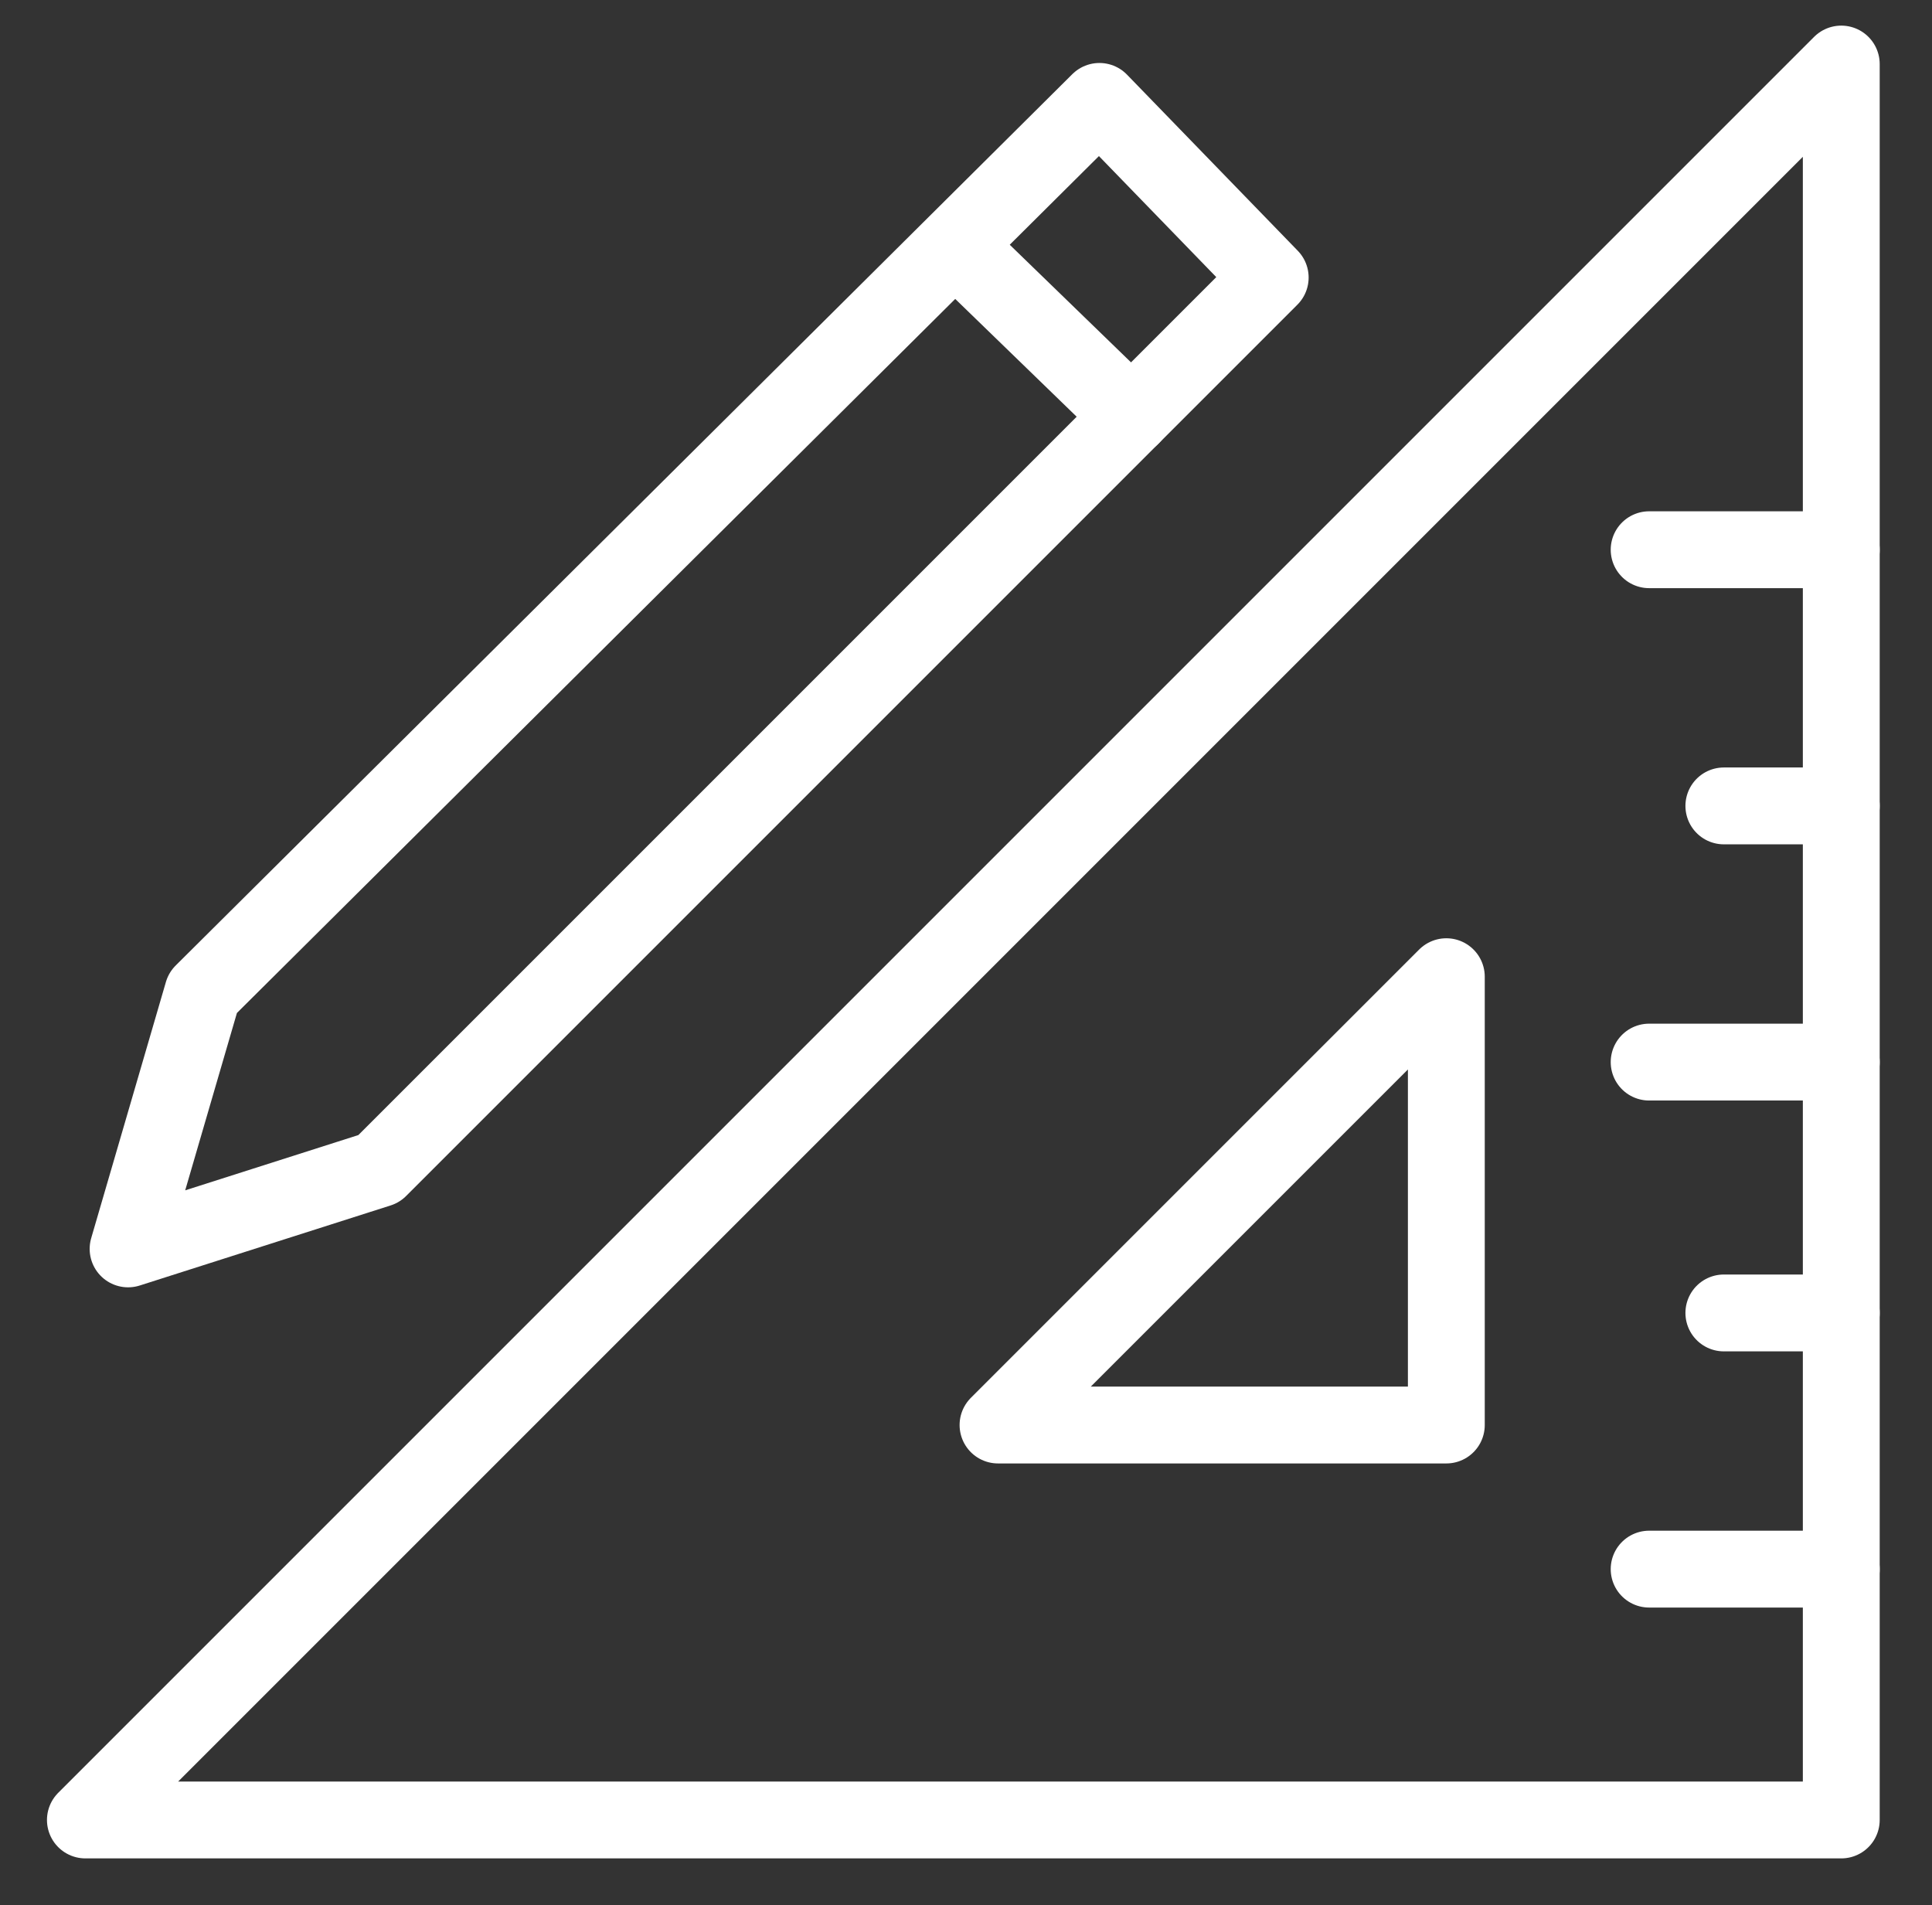 <?xml version="1.0" encoding="utf-8"?>
<!-- Generator: Adobe Illustrator 22.0.1, SVG Export Plug-In . SVG Version: 6.00 Build 0)  -->
<svg version="1.1" id="Layer_1" xmlns="http://www.w3.org/2000/svg" xmlns:xlink="http://www.w3.org/1999/xlink" x="0px" y="0px"
	 viewBox="0 0 36.2 35.7" style="enable-background:new 0 0 36.2 35.7;" xml:space="preserve">
<rect x="0" y="0" width="36.2" height="35.7" fill="#333333" stroke="none"/>
<style type="text/css">
	.st0{fill:none;stroke:#FFFFFF;stroke-width:1.44;stroke-linecap:round;stroke-linejoin:round;stroke-miterlimit:22.926;}
	.st1{fill:none;stroke:#FFFFFF;stroke-width:1.44;stroke-linecap:round;stroke-linejoin:round;stroke-miterlimit:22.926;}
</style>
<polygon class="st0" points="34.5,1.2 1.6,34.1 34.5,34.1 34.5,1.2 "/>
<polygon class="st1" points="27.1,18.3 18.7,26.7 27.1,26.7 27.1,18.3 "/>
<line class="st1" x1="34.5" y1="29.4" x2="30.9" y2="29.4"/>
<line class="st1" x1="34.5" y1="24.6" x2="32.3" y2="24.6"/>
<line class="st1" x1="34.5" y1="19.9" x2="30.9" y2="19.9"/>
<line class="st1" x1="34.5" y1="15.1" x2="32.3" y2="15.1"/>
<line class="st1" x1="34.5" y1="10.3" x2="30.9" y2="10.3"/>
<polygon class="st0" points="23.8,5.2 20.6,1.9 3.8,18.6 2.4,23.4 7.1,21.9 23.8,5.2 "/>
<line class="st0" x1="17.9" y1="4.6" x2="21.2" y2="7.8"/>
</svg>
